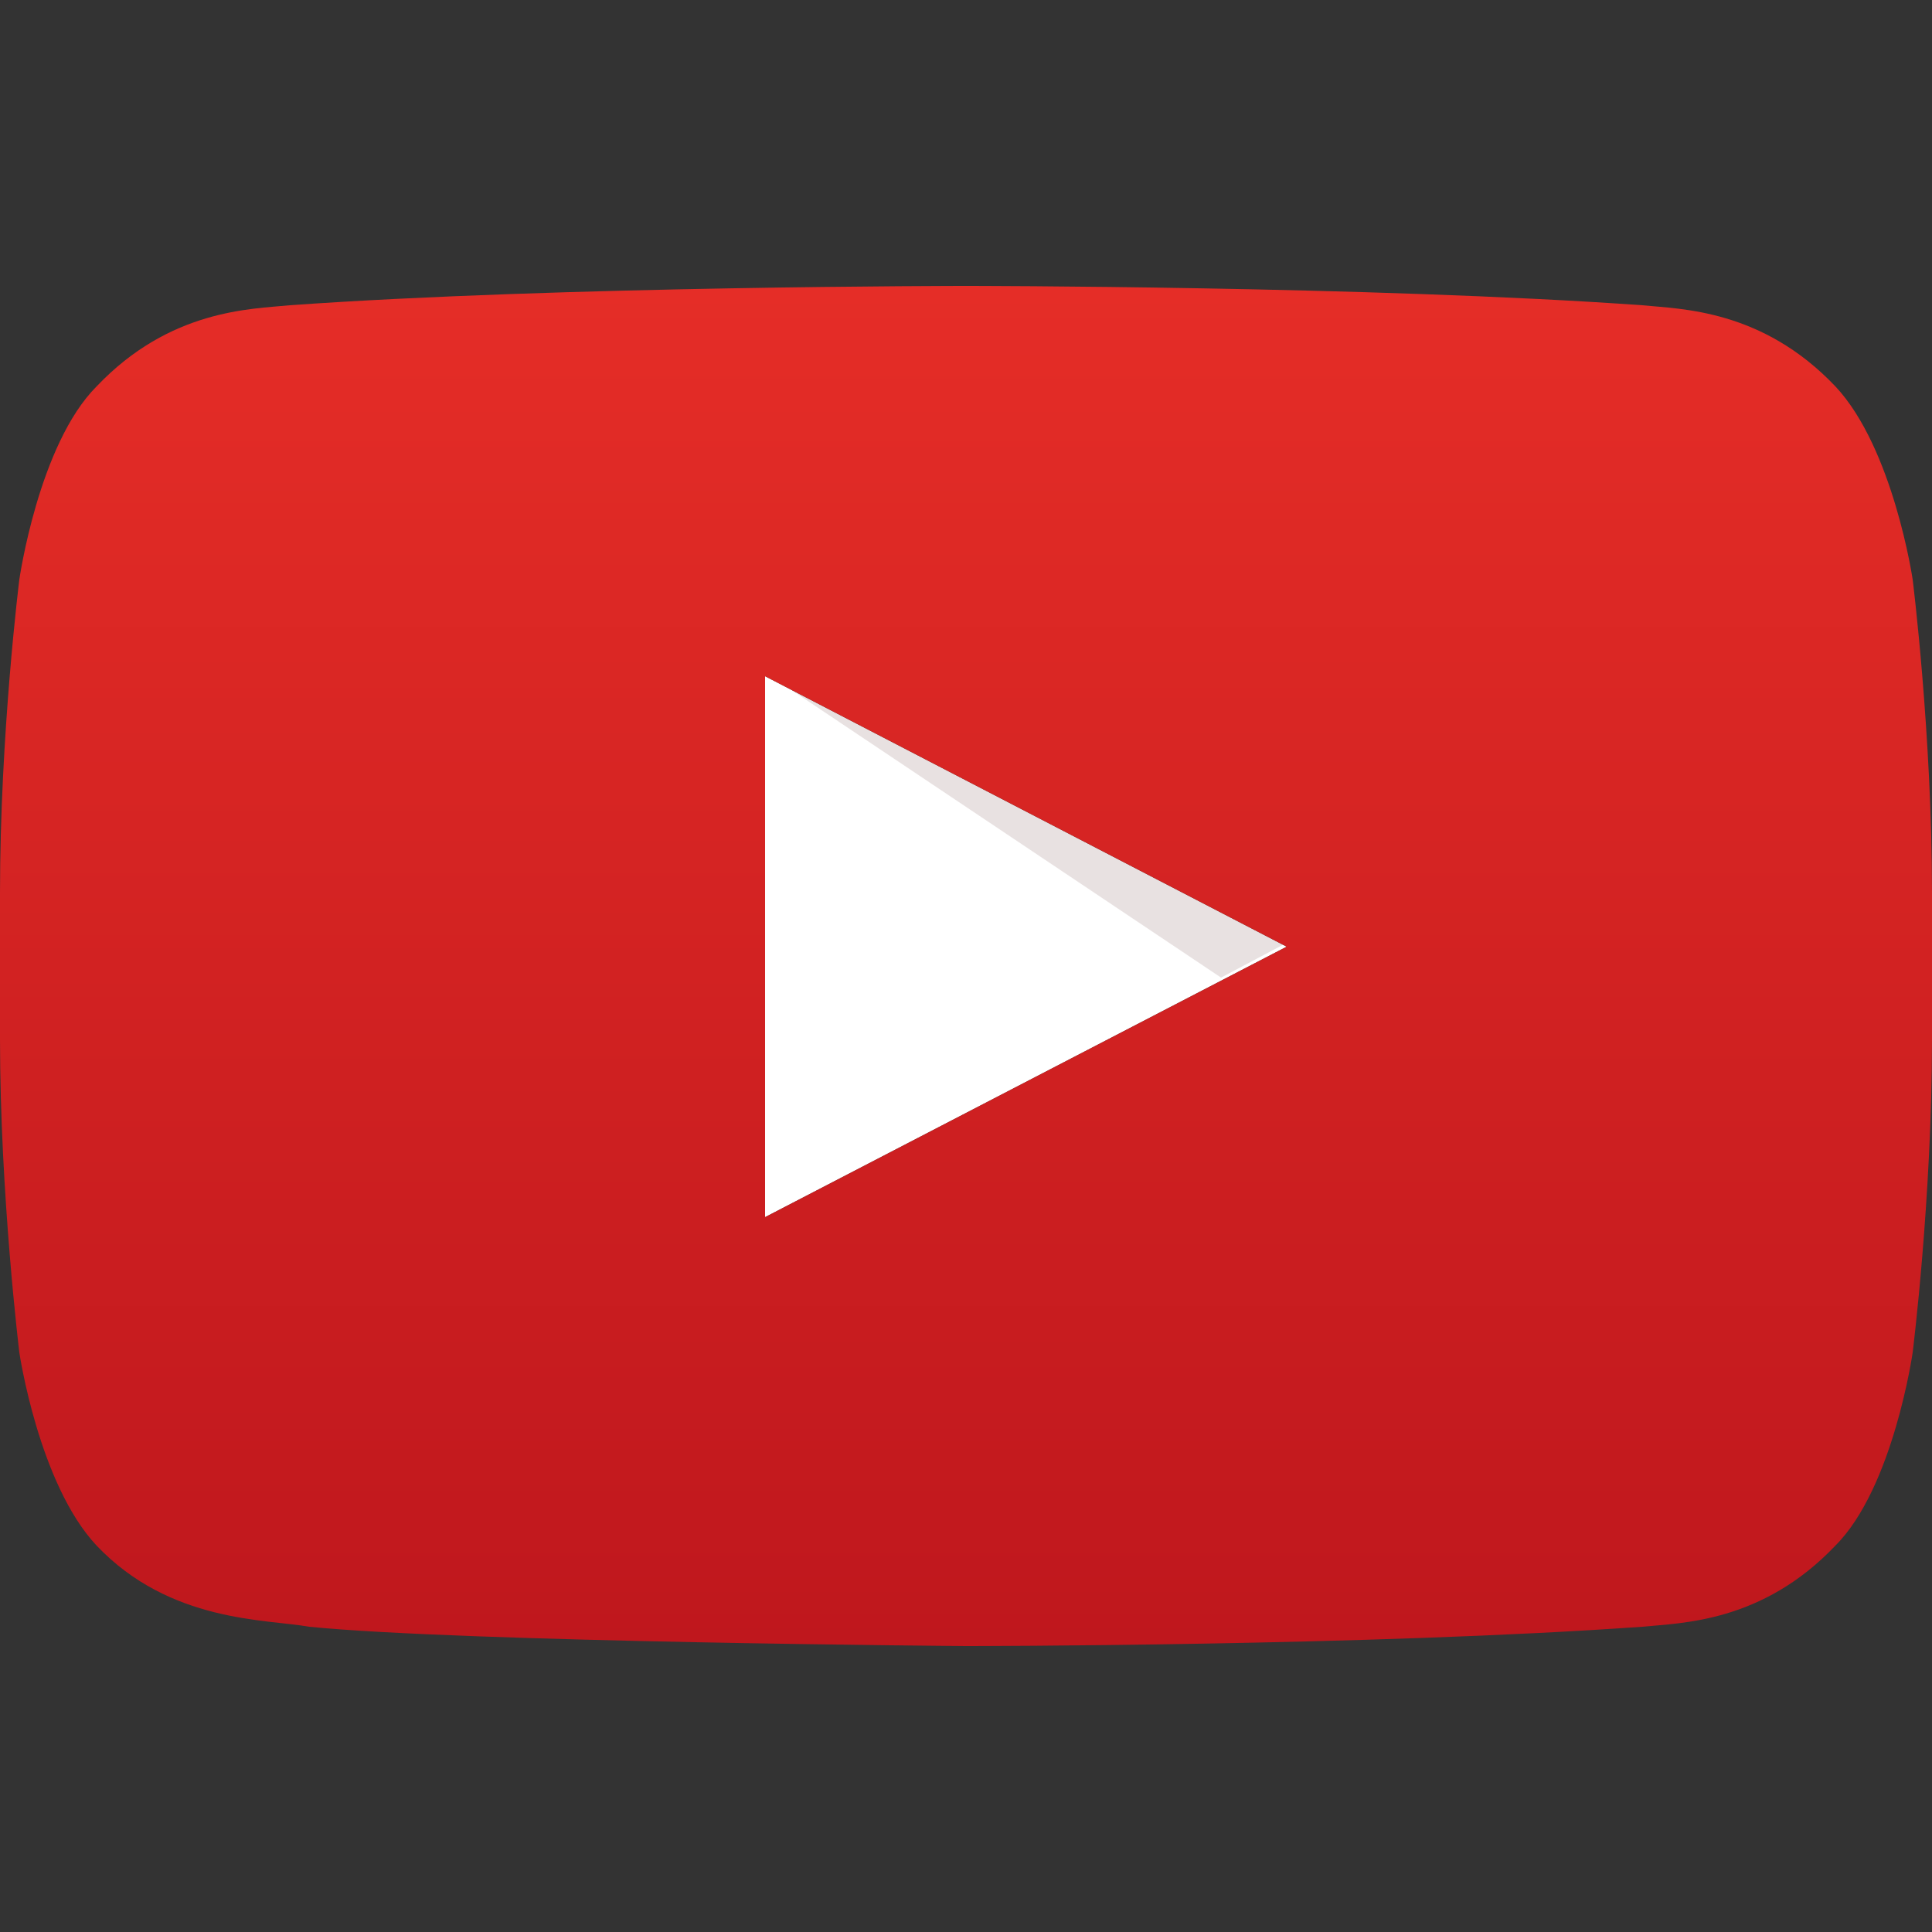 <?xml version="1.0" encoding="utf-8"?>
<!-- Generator: Adobe Illustrator 19.1.0, SVG Export Plug-In . SVG Version: 6.00 Build 0)  -->
<svg version="1.1" id="Ebene_1" xmlns="http://www.w3.org/2000/svg" xmlns:xlink="http://www.w3.org/1999/xlink" x="0px" y="0px"
	 viewBox="0 0 50 50" style="enable-background:new 0 0 50 50;" xml:space="preserve">
<rect x="0" y="0" width="50" height="50" fill="#333333" stroke="none"/>
<style type="text/css">
	.st0{fill:#FFFFFF;}
	.st1{opacity:0.12;fill-rule:evenodd;clip-rule:evenodd;fill:#420000;}
	.st2{fill:url(#SVGID_1_);}
</style>
<path id="Triangle" class="st0" d="M19.8,31.5l13.5-7l-13.5-7V31.5z"/>
<path id="The_Sharpness" class="st1" d="M19.8,17.4l11.8,7.9l1.7-0.9L19.8,17.4z"/>
<g id="Lozenge">
	<g>
		<linearGradient id="SVGID_1_" gradientUnits="userSpaceOnUse" x1="25" y1="7.417" x2="25" y2="42.583">
			<stop  offset="0" style="stop-color:#E52D27"/>
			<stop  offset="1" style="stop-color:#BF171D"/>
		</linearGradient>
		<path class="st2" d="M49.5,15c0,0-0.5-3.4-2-5c-1.9-2-4-2-5-2.1C35.5,7.4,25,7.4,25,7.4h0c0,0-10.5,0-17.5,0.5C6.5,8,4.4,8,2.5,10
			c-1.5,1.5-2,5-2,5S0,19,0,23.1v3.8c0,4,0.5,8.1,0.5,8.1s0.5,3.4,2,5c1.9,2,4.4,1.9,5.5,2.1c4,0.4,17,0.5,17,0.5s10.5,0,17.5-0.5
			c1-0.1,3.1-0.1,5-2.1c1.5-1.5,2-5,2-5s0.5-4,0.5-8.1v-3.8C50,19,49.5,15,49.5,15z M19.8,31.5l0-14l13.5,7L19.8,31.5z"/>
	</g>
</g>
</svg>
